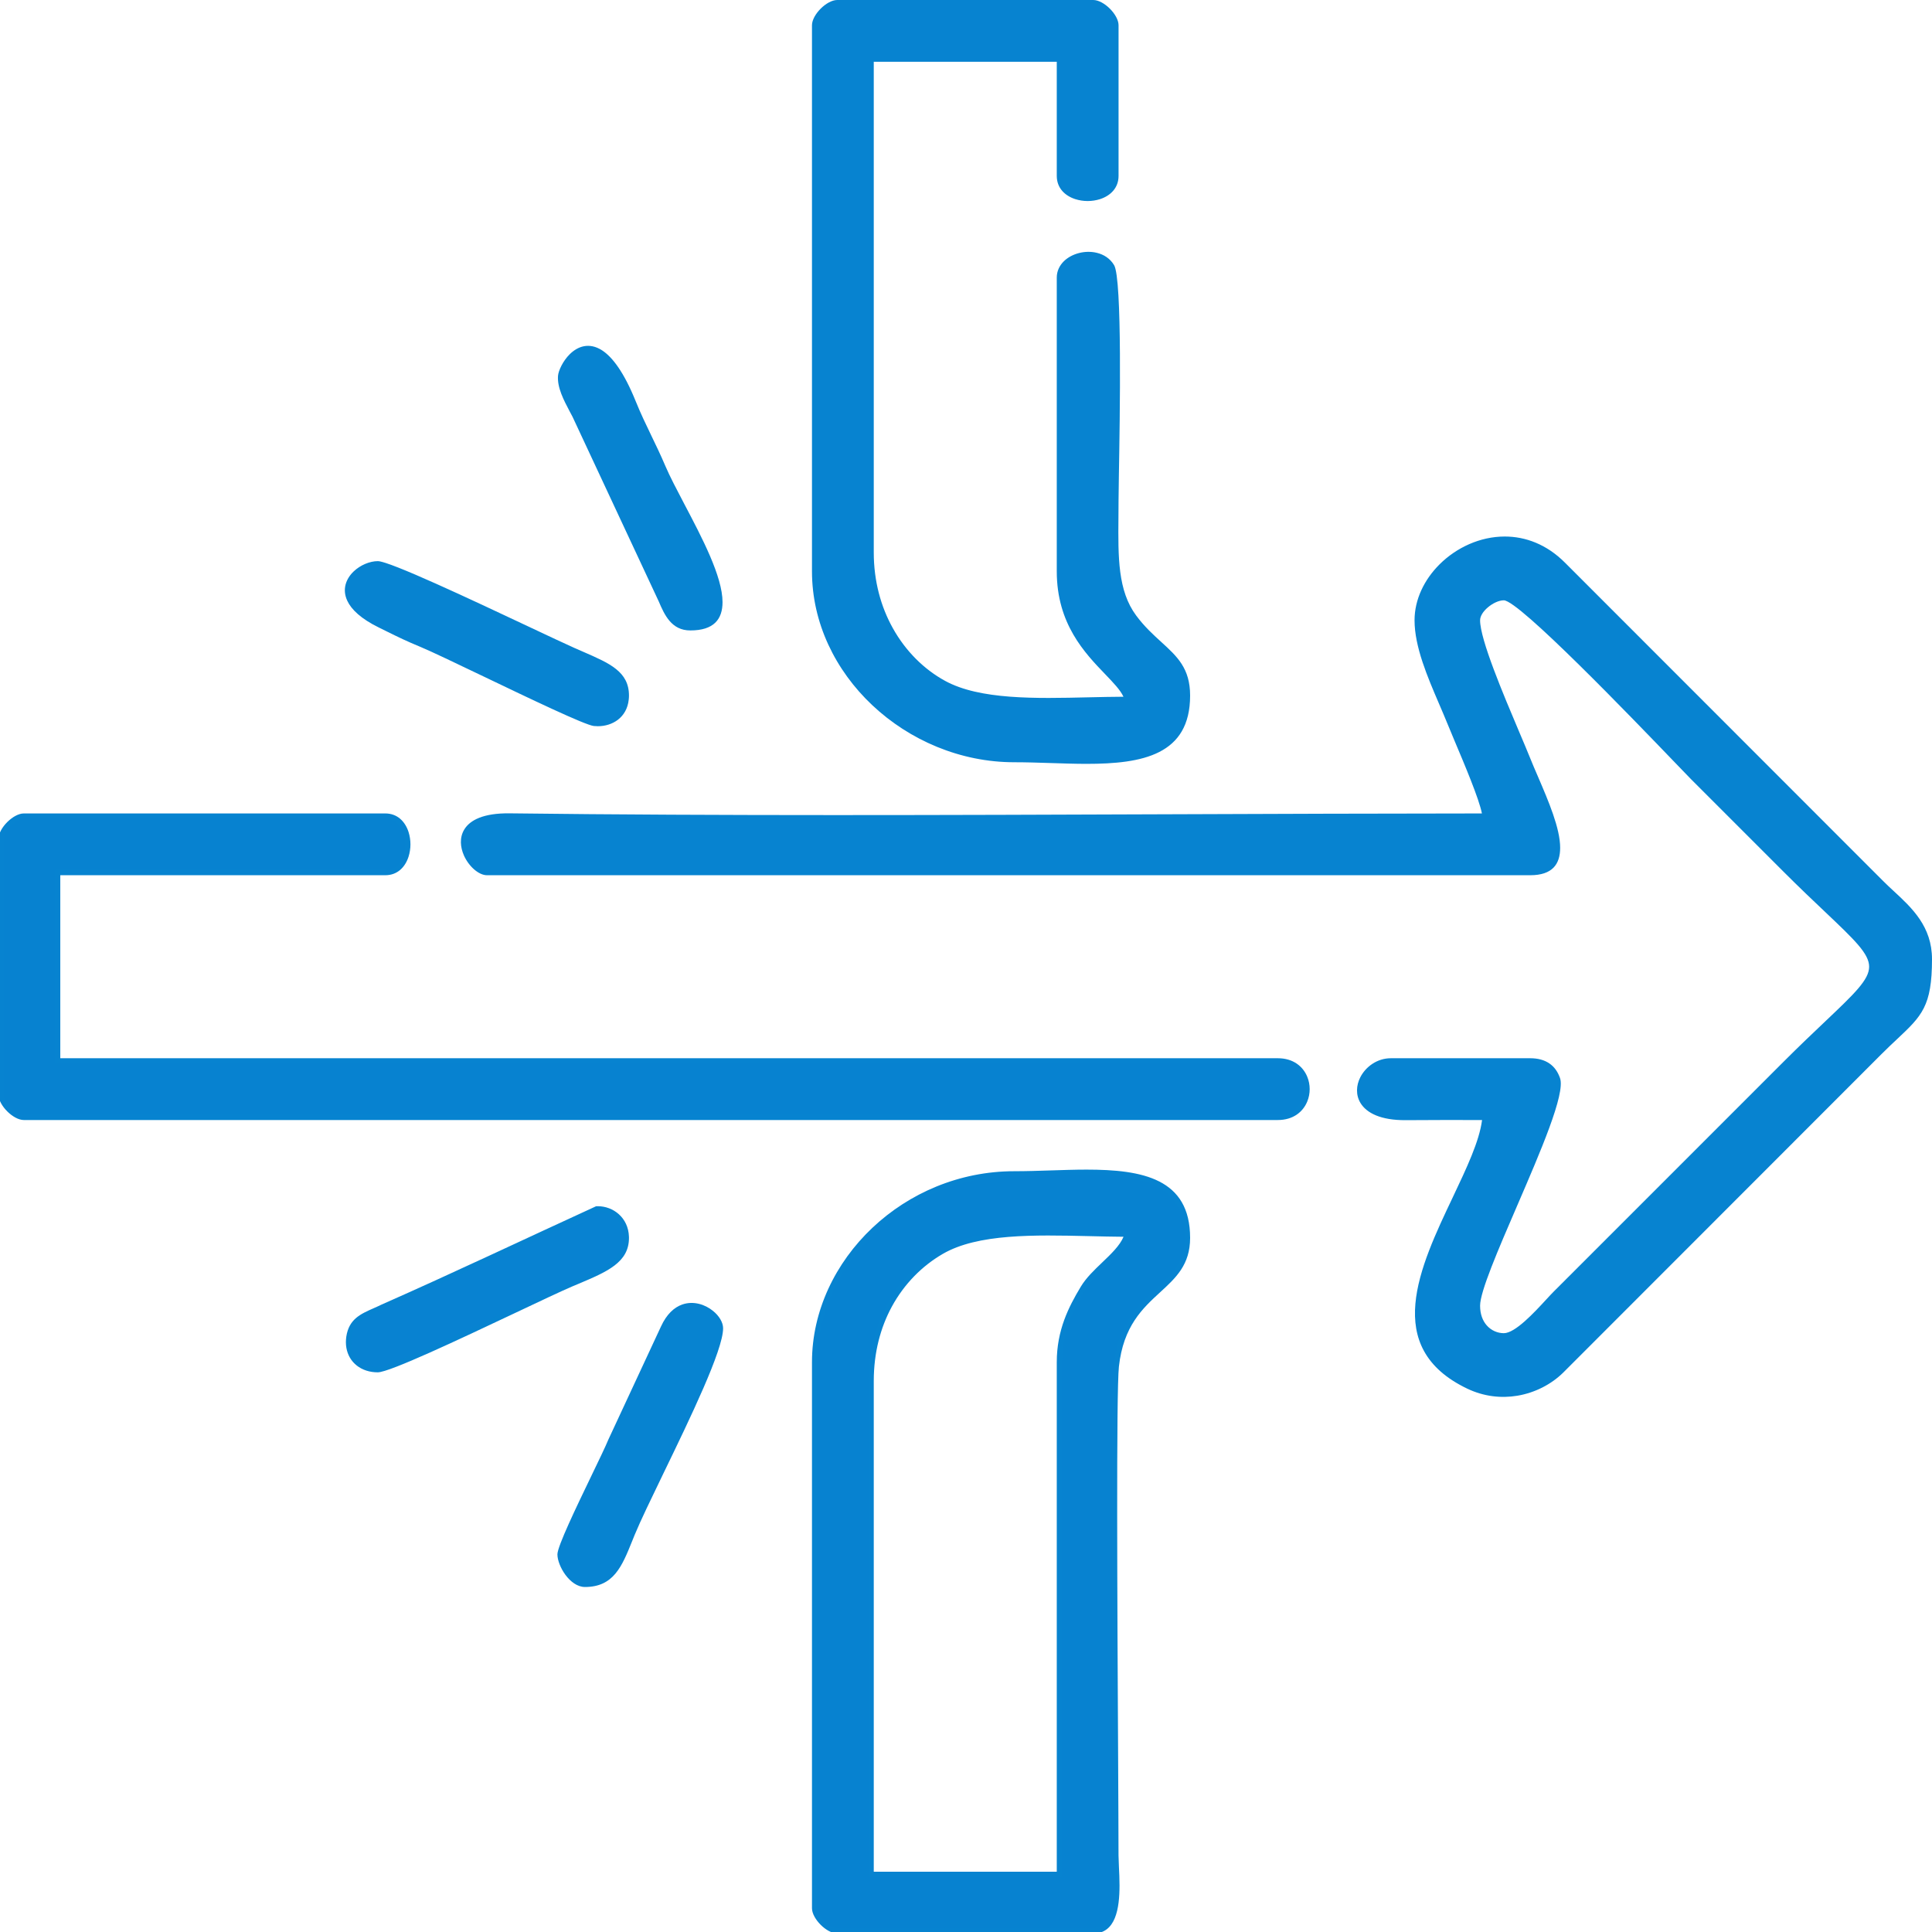 <svg width="54" height="54" viewBox="0 0 54 54" fill="none" xmlns="http://www.w3.org/2000/svg">
<g clip-path="url(#clip0_1063_19991)">
<path fill-rule="evenodd" clip-rule="evenodd" d="M39.611 17.337C39.611 18.249 40.175 19.326 40.528 20.209C40.737 20.732 41.469 22.366 41.505 22.81C32.613 22.81 23.112 22.915 14.24 22.807C12.198 22.782 13.072 24.389 13.611 24.389H42.769C44.261 24.389 43.198 22.459 42.694 21.201C42.333 20.302 41.295 18.035 41.295 17.337C41.295 17.039 41.734 16.705 42.032 16.705C42.565 16.705 46.889 21.299 47.321 21.731C48.207 22.616 49.015 23.425 49.9 24.31C53.12 27.53 53.124 26.508 49.9 29.731L43.479 36.152C43.188 36.443 42.462 37.336 42.032 37.336C41.677 37.336 41.295 37.057 41.295 36.494C41.295 35.587 43.793 30.906 43.535 30.159C43.42 29.828 43.174 29.652 42.769 29.652H38.874C37.924 29.652 37.364 31.249 39.291 31.235C40.029 31.23 40.767 31.231 41.505 31.231C41.337 33.258 37.683 37.141 41.042 38.747C41.983 39.197 43.019 38.922 43.64 38.313L52.532 29.415C53.527 28.42 53.926 28.346 53.926 26.81C53.926 25.753 53.143 25.237 52.584 24.678L43.692 15.781C42.057 14.139 39.611 15.626 39.611 17.337Z" fill="#0783D0"/>
<path d="M39.684 17.337C39.684 18.047 40.038 18.869 40.358 19.616C40.441 19.808 40.522 19.996 40.596 20.181C40.644 20.3 40.712 20.462 40.792 20.653C41.091 21.36 41.549 22.445 41.579 22.804L41.585 22.884H41.505C38.516 22.884 35.578 22.895 32.619 22.906C26.459 22.929 20.207 22.953 14.239 22.88C13.574 22.872 13.237 23.038 13.102 23.26C13.049 23.348 13.027 23.445 13.029 23.544C13.031 23.646 13.057 23.75 13.101 23.848C13.214 24.107 13.436 24.315 13.611 24.315H42.769C43.281 24.315 43.46 24.066 43.46 23.696C43.46 23.182 43.141 22.439 42.853 21.77C42.773 21.584 42.696 21.403 42.625 21.228C42.548 21.036 42.445 20.792 42.328 20.516C41.876 19.448 41.221 17.903 41.221 17.337C41.221 17.17 41.334 16.999 41.487 16.867C41.649 16.729 41.86 16.631 42.032 16.631C42.516 16.631 45.724 19.967 46.943 21.234C47.152 21.451 47.3 21.606 47.373 21.679L49.952 24.258C50.41 24.715 50.795 25.081 51.117 25.386C51.965 26.19 52.39 26.593 52.39 27.02C52.39 27.447 51.965 27.851 51.113 28.658C50.792 28.963 50.408 29.327 49.952 29.783L43.531 36.204C43.475 36.26 43.408 36.333 43.33 36.417C42.974 36.803 42.414 37.41 42.032 37.41C41.82 37.41 41.6 37.32 41.442 37.14C41.309 36.988 41.221 36.773 41.221 36.494C41.221 36.071 41.732 34.888 42.269 33.644C42.914 32.15 43.598 30.566 43.465 30.183C43.413 30.033 43.332 29.919 43.219 29.843C43.105 29.765 42.956 29.726 42.769 29.726H38.874C38.553 29.726 38.28 29.925 38.152 30.176C38.104 30.271 38.077 30.372 38.076 30.472C38.075 30.57 38.099 30.668 38.154 30.757C38.297 30.989 38.646 31.166 39.29 31.162C39.954 31.157 40.618 31.157 41.282 31.158L41.585 31.157L41.579 31.237C41.526 31.868 41.148 32.665 40.743 33.518C39.841 35.415 38.805 37.596 41.073 38.681C41.508 38.889 41.963 38.937 42.386 38.866C42.85 38.788 43.275 38.569 43.589 38.261L52.48 29.363C52.639 29.204 52.789 29.063 52.924 28.936C53.58 28.319 53.853 28.062 53.853 26.81C53.853 25.959 53.319 25.466 52.825 25.009C52.723 24.914 52.623 24.821 52.532 24.731L43.64 15.833C43.156 15.346 42.598 15.143 42.058 15.143C41.734 15.143 41.416 15.216 41.124 15.344C40.831 15.472 40.562 15.656 40.339 15.878C39.94 16.276 39.684 16.795 39.684 17.337ZM40.223 19.674C39.897 18.914 39.537 18.077 39.537 17.337C39.537 16.754 39.81 16.198 40.236 15.774C40.472 15.539 40.755 15.345 41.065 15.209C41.376 15.073 41.714 14.996 42.058 14.996C42.635 14.996 43.229 15.212 43.744 15.729L52.636 24.626C52.73 24.721 52.827 24.81 52.925 24.901C53.442 25.379 54 25.896 54 26.81C54 28.125 53.714 28.395 53.025 29.043C52.895 29.164 52.751 29.3 52.584 29.467L43.692 38.365C43.357 38.694 42.904 38.928 42.41 39.011C41.96 39.086 41.474 39.035 41.01 38.813C38.61 37.665 39.679 35.414 40.61 33.455C40.991 32.651 41.349 31.898 41.424 31.305H41.282C40.618 31.304 39.955 31.304 39.291 31.309C38.587 31.314 38.197 31.106 38.029 30.834C37.959 30.721 37.928 30.596 37.929 30.471C37.93 30.347 37.963 30.223 38.021 30.11C38.172 29.814 38.494 29.578 38.874 29.578H42.769C42.986 29.578 43.163 29.627 43.302 29.721C43.442 29.815 43.541 29.954 43.604 30.135C43.755 30.572 43.06 32.183 42.404 33.702C41.873 34.931 41.369 36.1 41.369 36.494C41.369 36.734 41.442 36.916 41.553 37.043C41.681 37.19 41.86 37.263 42.032 37.263C42.35 37.263 42.883 36.685 43.222 36.317C43.304 36.229 43.374 36.152 43.427 36.1L49.848 29.679C50.293 29.234 50.684 28.863 51.012 28.552C51.833 27.773 52.243 27.384 52.243 27.02C52.243 26.656 51.834 26.268 51.016 25.492C50.687 25.181 50.295 24.809 49.848 24.362L47.269 21.783C47.212 21.727 47.056 21.564 46.837 21.336C45.63 20.081 42.454 16.779 42.032 16.779C41.895 16.779 41.72 16.861 41.583 16.979C41.459 17.085 41.369 17.217 41.369 17.337C41.369 17.875 42.016 19.403 42.463 20.459C42.583 20.742 42.689 20.991 42.762 21.174C42.828 21.339 42.907 21.523 42.989 21.712C43.282 22.394 43.607 23.152 43.607 23.696C43.607 24.154 43.39 24.463 42.769 24.463H13.611C13.381 24.463 13.101 24.215 12.966 23.908C12.916 23.794 12.884 23.67 12.882 23.547C12.88 23.421 12.908 23.297 12.977 23.184C13.136 22.921 13.514 22.725 14.24 22.733C20.208 22.806 26.46 22.782 32.619 22.759C35.627 22.748 38.612 22.737 41.42 22.736C41.343 22.333 40.931 21.359 40.657 20.71C40.574 20.512 40.503 20.344 40.46 20.236C40.389 20.06 40.307 19.87 40.223 19.674Z" fill="#0783D0"/>
<path fill-rule="evenodd" clip-rule="evenodd" d="M29.611 38.073V52.389H24.348V38.599C24.348 36.896 25.203 35.629 26.312 34.984C27.548 34.265 29.694 34.494 31.506 34.494C31.362 35.031 30.602 35.451 30.273 35.998C29.93 36.569 29.611 37.2 29.611 38.073ZM22.769 38.073V53.336C22.769 53.589 23.147 53.967 23.401 53.967H30.558C31.419 53.967 31.19 52.422 31.19 51.862C31.19 49.608 31.098 39.138 31.201 38.19C31.439 36.002 33.19 36.133 33.19 34.599C33.19 32.316 30.531 32.81 28.348 32.81C25.28 32.81 22.769 35.283 22.769 38.073Z" fill="#0782D0"/>
<path d="M29.685 38.073V52.462H24.274V38.599C24.274 37.777 24.471 37.054 24.799 36.451C25.16 35.785 25.682 35.266 26.275 34.921C27.291 34.33 28.892 34.367 30.432 34.404C30.79 34.412 31.146 34.42 31.506 34.42H31.601L31.577 34.513C31.49 34.837 31.203 35.111 30.909 35.392C30.693 35.598 30.473 35.807 30.336 36.036C30.166 36.318 30.003 36.615 29.882 36.947C29.763 37.278 29.685 37.646 29.685 38.073ZM29.537 52.315V38.073C29.537 37.627 29.619 37.243 29.744 36.897C29.869 36.554 30.036 36.249 30.21 35.961C30.358 35.715 30.585 35.498 30.807 35.286C31.056 35.048 31.299 34.816 31.403 34.568C31.093 34.566 30.762 34.558 30.428 34.55C28.909 34.515 27.329 34.478 26.349 35.048C25.778 35.38 25.276 35.879 24.927 36.521C24.611 37.103 24.422 37.802 24.422 38.599V52.315H29.537ZM22.843 38.073V53.336C22.843 53.442 22.928 53.581 23.042 53.694C23.156 53.808 23.294 53.894 23.401 53.894H30.558C31.057 53.894 31.144 53.275 31.144 52.697C31.144 52.511 31.135 52.333 31.128 52.179C31.122 52.055 31.116 51.944 31.116 51.862C31.116 51.304 31.111 50.239 31.104 48.94C31.083 44.999 31.05 38.898 31.128 38.182C31.257 36.992 31.821 36.475 32.322 36.016C32.742 35.629 33.116 35.286 33.116 34.599C33.116 33.069 31.854 32.839 30.368 32.839C30.032 32.839 29.696 32.85 29.36 32.861C29.015 32.872 28.67 32.883 28.348 32.883C26.848 32.883 25.482 33.483 24.486 34.422C23.473 35.378 22.843 36.686 22.843 38.073ZM22.695 53.336V38.073C22.695 36.645 23.344 35.298 24.386 34.315C25.408 33.351 26.809 32.736 28.348 32.736C28.684 32.736 29.02 32.725 29.355 32.714C29.7 32.703 30.045 32.691 30.368 32.691C31.933 32.691 33.264 32.941 33.264 34.599C33.264 35.351 32.867 35.715 32.421 36.124C31.94 36.566 31.398 37.063 31.274 38.197C31.197 38.908 31.23 45.002 31.251 48.939C31.257 50.238 31.263 51.303 31.263 51.862C31.264 51.949 31.269 52.054 31.274 52.172C31.282 52.332 31.291 52.516 31.291 52.697C31.291 53.346 31.183 54.041 30.558 54.041H23.401C23.253 54.041 23.076 53.937 22.938 53.799C22.799 53.66 22.695 53.483 22.695 53.336Z" fill="#0783D0"/>
<path fill-rule="evenodd" clip-rule="evenodd" d="M0.033 23.442V30.599C0.033 30.853 0.411 31.231 0.664 31.231H35.716C36.804 31.231 36.804 29.652 35.716 29.652H1.612V24.389H10.769C11.608 24.389 11.608 22.81 10.769 22.81H0.664C0.411 22.81 0.033 23.188 0.033 23.442Z" fill="#0782D0"/>
<path d="M0.106 23.442V30.599C0.106 30.706 0.192 30.844 0.305 30.958C0.419 31.072 0.558 31.157 0.664 31.157H35.716C36.073 31.157 36.301 30.973 36.4 30.736C36.439 30.644 36.458 30.543 36.458 30.442C36.458 30.34 36.439 30.239 36.4 30.147C36.301 29.91 36.073 29.726 35.716 29.726H1.538V24.315H10.769C11.034 24.315 11.204 24.133 11.279 23.9C11.31 23.806 11.325 23.703 11.325 23.6C11.325 23.496 11.31 23.393 11.279 23.299C11.204 23.066 11.034 22.884 10.769 22.884H0.664C0.558 22.884 0.419 22.969 0.305 23.083C0.192 23.197 0.106 23.335 0.106 23.442ZM-0.041 30.599V23.442C-0.041 23.295 0.063 23.117 0.201 22.979C0.34 22.84 0.517 22.736 0.664 22.736H10.769C11.109 22.736 11.325 22.964 11.419 23.254C11.454 23.364 11.472 23.482 11.472 23.6C11.472 23.717 11.454 23.835 11.419 23.945C11.325 24.236 11.109 24.463 10.769 24.463H1.685V29.578H35.716C36.142 29.578 36.416 29.803 36.536 30.09C36.583 30.201 36.606 30.322 36.606 30.442C36.606 30.561 36.583 30.682 36.536 30.793C36.416 31.08 36.142 31.305 35.716 31.305H0.664C0.517 31.305 0.34 31.201 0.201 31.062C0.063 30.924 -0.041 30.747 -0.041 30.599Z" fill="#0783D0"/>
<path fill-rule="evenodd" clip-rule="evenodd" d="M22.769 0.705V15.968C22.769 18.842 25.399 21.231 28.348 21.231C30.531 21.231 33.19 21.725 33.19 19.442C33.19 18.332 32.385 18.173 31.698 17.249C31.096 16.438 31.19 15.336 31.19 13.968C31.19 13.333 31.337 7.887 31.077 7.45C30.721 6.85 29.611 7.108 29.611 7.758V15.968C29.611 18.113 31.316 18.837 31.506 19.547C29.724 19.547 27.608 19.765 26.38 19.094C25.247 18.476 24.348 17.153 24.348 15.442V1.653H29.611V4.916C29.611 5.755 31.19 5.755 31.19 4.916V0.705C31.19 0.452 30.812 0.074 30.558 0.074H23.401C23.147 0.074 22.769 0.452 22.769 0.705Z" fill="#0783D0"/>
<path d="M22.843 0.705V15.968C22.843 17.372 23.481 18.659 24.478 19.6C25.493 20.558 26.881 21.157 28.348 21.157C28.67 21.157 29.015 21.169 29.36 21.18C29.696 21.191 30.032 21.203 30.368 21.203C31.854 21.203 33.116 20.972 33.116 19.442C33.116 18.744 32.778 18.435 32.357 18.051C32.129 17.843 31.878 17.614 31.639 17.293C31.096 16.561 31.104 15.612 31.114 14.453C31.115 14.312 31.116 14.167 31.116 13.968C31.116 13.878 31.12 13.629 31.126 13.289C31.154 11.655 31.219 7.834 31.013 7.487C30.924 7.337 30.781 7.247 30.621 7.208C30.484 7.175 30.335 7.179 30.197 7.214C30.059 7.249 29.932 7.315 29.839 7.406C29.745 7.498 29.685 7.618 29.685 7.758V15.968C29.685 17.379 30.442 18.167 30.996 18.743C31.278 19.036 31.51 19.277 31.577 19.528L31.601 19.621H31.506C31.147 19.621 30.793 19.629 30.435 19.637C28.924 19.672 27.35 19.708 26.344 19.159C25.74 18.829 25.201 18.302 24.825 17.626C24.482 17.01 24.274 16.27 24.274 15.442V1.579H29.685V4.916C29.685 5.18 29.867 5.35 30.1 5.426C30.194 5.456 30.297 5.471 30.4 5.471C30.504 5.471 30.607 5.456 30.701 5.426C30.934 5.35 31.116 5.18 31.116 4.916V0.705C31.116 0.599 31.031 0.46 30.917 0.347C30.803 0.233 30.665 0.147 30.558 0.147H23.401C23.294 0.147 23.156 0.233 23.042 0.347C22.928 0.46 22.843 0.599 22.843 0.705ZM22.695 15.968V0.705C22.695 0.558 22.799 0.381 22.938 0.242C23.076 0.104 23.253 0 23.401 0H30.558C30.705 0 30.883 0.104 31.021 0.242C31.16 0.381 31.264 0.558 31.264 0.705V4.916C31.264 5.255 31.036 5.472 30.746 5.566C30.636 5.601 30.518 5.619 30.4 5.619C30.283 5.619 30.165 5.601 30.055 5.566C29.764 5.472 29.537 5.255 29.537 4.916V1.726H24.422V15.442C24.422 16.244 24.622 16.96 24.953 17.554C25.315 18.206 25.834 18.713 26.415 19.03C27.386 19.561 28.94 19.525 30.432 19.49C30.764 19.483 31.094 19.475 31.401 19.474C31.314 19.285 31.119 19.083 30.89 18.844C30.319 18.25 29.537 17.438 29.537 15.968V7.758C29.537 7.575 29.615 7.42 29.737 7.3C29.849 7.191 29.999 7.113 30.16 7.072C30.321 7.031 30.495 7.027 30.655 7.066C30.852 7.113 31.029 7.225 31.14 7.412C31.367 7.794 31.301 11.644 31.273 13.291C31.267 13.611 31.264 13.845 31.264 13.968C31.264 14.101 31.262 14.279 31.261 14.454C31.251 15.586 31.243 16.513 31.757 17.205C31.987 17.515 32.233 17.739 32.456 17.942C32.904 18.351 33.264 18.679 33.264 19.442C33.264 21.1 31.933 21.35 30.368 21.35C30.045 21.35 29.7 21.338 29.355 21.327C29.02 21.316 28.684 21.305 28.348 21.305C26.842 21.305 25.419 20.69 24.377 19.707C23.351 18.739 22.695 17.414 22.695 15.968Z" fill="#0783D0"/>
<path fill-rule="evenodd" clip-rule="evenodd" d="M16.348 44.283C17.17 44.283 17.362 43.623 17.672 42.87C18.187 41.624 20.138 37.993 20.138 37.126C20.138 36.661 19.057 35.975 18.541 37.108L17.07 40.269C16.86 40.787 15.655 43.129 15.654 43.444C15.653 43.74 15.983 44.283 16.348 44.283Z" fill="#0783D0"/>
<path d="M16.348 44.21C17.052 44.21 17.267 43.676 17.528 43.029L17.604 42.843C17.768 42.446 18.073 41.815 18.415 41.109C19.153 39.584 20.064 37.703 20.064 37.126C20.064 37.005 19.973 36.864 19.834 36.752C19.739 36.676 19.623 36.615 19.499 36.585C19.376 36.555 19.244 36.556 19.116 36.601C18.929 36.667 18.748 36.831 18.608 37.139L17.137 40.299C17.065 40.477 16.879 40.863 16.664 41.308C16.25 42.169 15.728 43.253 15.727 43.444L15.727 43.445C15.727 43.579 15.804 43.771 15.923 43.931C16.038 44.087 16.192 44.21 16.347 44.21L16.348 44.21ZM17.665 43.084C17.383 43.781 17.151 44.357 16.348 44.357H16.347C16.139 44.356 15.945 44.208 15.805 44.019C15.668 43.834 15.58 43.607 15.58 43.445V43.444C15.581 43.218 16.111 42.118 16.532 41.244C16.746 40.801 16.931 40.416 17.002 40.241L18.474 37.077C18.633 36.729 18.845 36.541 19.067 36.462C19.223 36.407 19.384 36.406 19.533 36.442C19.68 36.477 19.816 36.549 19.926 36.638C20.099 36.776 20.211 36.961 20.211 37.126C20.211 37.736 19.293 39.633 18.547 41.173C18.206 41.878 17.901 42.508 17.74 42.898L17.665 43.084Z" fill="#0783D0"/>
<path fill-rule="evenodd" clip-rule="evenodd" d="M19.295 17.547C21.285 17.547 19.134 14.47 18.528 13.051C18.237 12.368 17.968 11.903 17.702 11.246C16.643 8.632 15.701 10.136 15.671 10.508C15.641 10.867 15.894 11.277 16.068 11.617L18.48 16.783C18.641 17.157 18.817 17.547 19.295 17.547Z" fill="#0783D0"/>
<path d="M19.295 17.473C19.845 17.473 20.048 17.219 20.048 16.829C20.048 16.151 19.482 15.077 18.998 14.158C18.786 13.756 18.59 13.382 18.461 13.08C18.326 12.765 18.196 12.496 18.069 12.232C17.921 11.925 17.776 11.627 17.634 11.274C17.317 10.492 17.015 10.089 16.748 9.916C16.602 9.822 16.468 9.799 16.349 9.822C16.228 9.845 16.121 9.914 16.031 10.002C15.858 10.171 15.753 10.401 15.744 10.514C15.721 10.801 15.898 11.137 16.056 11.435C16.937 13.124 17.641 15.131 18.548 16.754C18.626 16.936 18.708 17.122 18.825 17.257C18.935 17.386 19.082 17.473 19.295 17.473ZM20.195 16.829C20.195 17.308 19.953 17.621 19.295 17.621C19.031 17.621 18.85 17.513 18.713 17.353C18.582 17.2 18.495 17.004 18.413 16.812L16.002 11.648L15.925 11.503C15.759 11.188 15.57 10.832 15.597 10.502C15.608 10.365 15.73 10.091 15.928 9.897C16.037 9.791 16.169 9.706 16.322 9.677C16.475 9.648 16.646 9.675 16.828 9.792C17.118 9.98 17.441 10.405 17.77 11.219C17.912 11.569 18.055 11.865 18.201 12.168C18.329 12.433 18.46 12.703 18.596 13.022C18.722 13.318 18.918 13.689 19.128 14.09C19.62 15.024 20.195 16.116 20.195 16.829Z" fill="#0783D0"/>
<path fill-rule="evenodd" clip-rule="evenodd" d="M17.506 19.442C17.506 18.753 16.868 18.552 16.031 18.18C15.042 17.74 10.986 15.758 10.559 15.758C9.944 15.758 8.976 16.669 10.628 17.477C11.072 17.694 11.296 17.814 11.777 18.012C12.545 18.329 16.225 20.178 16.605 20.218C17.047 20.266 17.506 20.014 17.506 19.442Z" fill="#0783D0"/>
<path d="M17.432 19.442C17.432 18.87 16.933 18.653 16.245 18.354L16.001 18.247C15.737 18.13 15.261 17.905 14.695 17.639C13.125 16.9 10.857 15.831 10.559 15.831C10.372 15.831 10.148 15.925 9.988 16.076C9.901 16.159 9.833 16.259 9.803 16.37C9.774 16.479 9.78 16.6 9.839 16.728C9.94 16.945 10.188 17.181 10.661 17.412L10.89 17.524C11.196 17.675 11.417 17.784 11.805 17.945C12.095 18.064 12.795 18.399 13.576 18.774C14.87 19.394 16.388 20.121 16.613 20.145C16.644 20.149 16.677 20.15 16.71 20.15C16.884 20.15 17.053 20.1 17.184 19.999C17.313 19.898 17.405 19.746 17.427 19.54C17.431 19.51 17.432 19.477 17.432 19.442ZM16.304 18.219C17.044 18.541 17.58 18.774 17.58 19.442C17.58 19.48 17.578 19.518 17.573 19.556C17.547 19.805 17.433 19.991 17.274 20.115C17.116 20.237 16.915 20.298 16.71 20.298C16.674 20.298 16.636 20.296 16.598 20.292C16.348 20.265 14.817 19.531 13.513 18.906C12.734 18.533 12.037 18.199 11.749 18.08C11.355 17.917 11.133 17.808 10.825 17.656L10.596 17.543C10.09 17.296 9.819 17.035 9.706 16.79C9.631 16.628 9.623 16.473 9.661 16.332C9.699 16.194 9.781 16.07 9.887 15.97C10.073 15.793 10.337 15.684 10.559 15.684C10.889 15.684 13.175 16.761 14.758 17.506C15.325 17.773 15.802 17.998 16.061 18.113L16.304 18.219Z" fill="#0783D0"/>
<path fill-rule="evenodd" clip-rule="evenodd" d="M10.559 38.283C11.015 38.283 14.969 36.315 15.957 35.893C16.823 35.524 17.506 35.287 17.506 34.599C17.506 34.081 17.097 33.773 16.678 33.788L10.699 36.529C10.263 36.744 9.834 36.826 9.752 37.371C9.675 37.888 10.018 38.283 10.559 38.283Z" fill="#0882D1"/>
<path d="M10.559 38.21C10.855 38.21 12.802 37.289 14.313 36.575C15.01 36.245 15.616 35.959 15.929 35.825L16.108 35.749C16.861 35.432 17.432 35.19 17.432 34.599L17.432 34.567C17.424 34.346 17.334 34.169 17.2 34.048C17.067 33.927 16.889 33.861 16.707 33.861L16.695 33.861L10.732 36.595C10.652 36.634 10.576 36.667 10.503 36.7C10.173 36.845 9.886 36.972 9.825 37.382C9.818 37.427 9.815 37.471 9.815 37.514C9.815 37.694 9.874 37.852 9.978 37.971C10.082 38.09 10.233 38.172 10.417 38.2C10.462 38.206 10.509 38.21 10.559 38.21ZM14.376 36.708C12.851 37.429 10.887 38.357 10.559 38.357C10.503 38.357 10.448 38.353 10.395 38.345C10.176 38.312 9.994 38.213 9.867 38.068C9.74 37.922 9.668 37.731 9.668 37.514C9.668 37.465 9.672 37.413 9.679 37.361C9.753 36.87 10.074 36.728 10.444 36.565C10.518 36.532 10.594 36.499 10.666 36.463C12.669 35.579 14.668 34.628 16.661 33.715L16.707 33.714C16.925 33.714 17.138 33.794 17.299 33.94C17.46 34.086 17.57 34.298 17.579 34.562L17.58 34.599C17.58 35.287 16.969 35.545 16.165 35.885L15.986 35.96C15.678 36.092 15.073 36.378 14.376 36.708Z" fill="#0783D0"/>
</g>
<defs>
<clipPath id="clip0_1063_19991">
<rect width="54" height="54" fill="white"/>
</clipPath>
</defs>
</svg>
